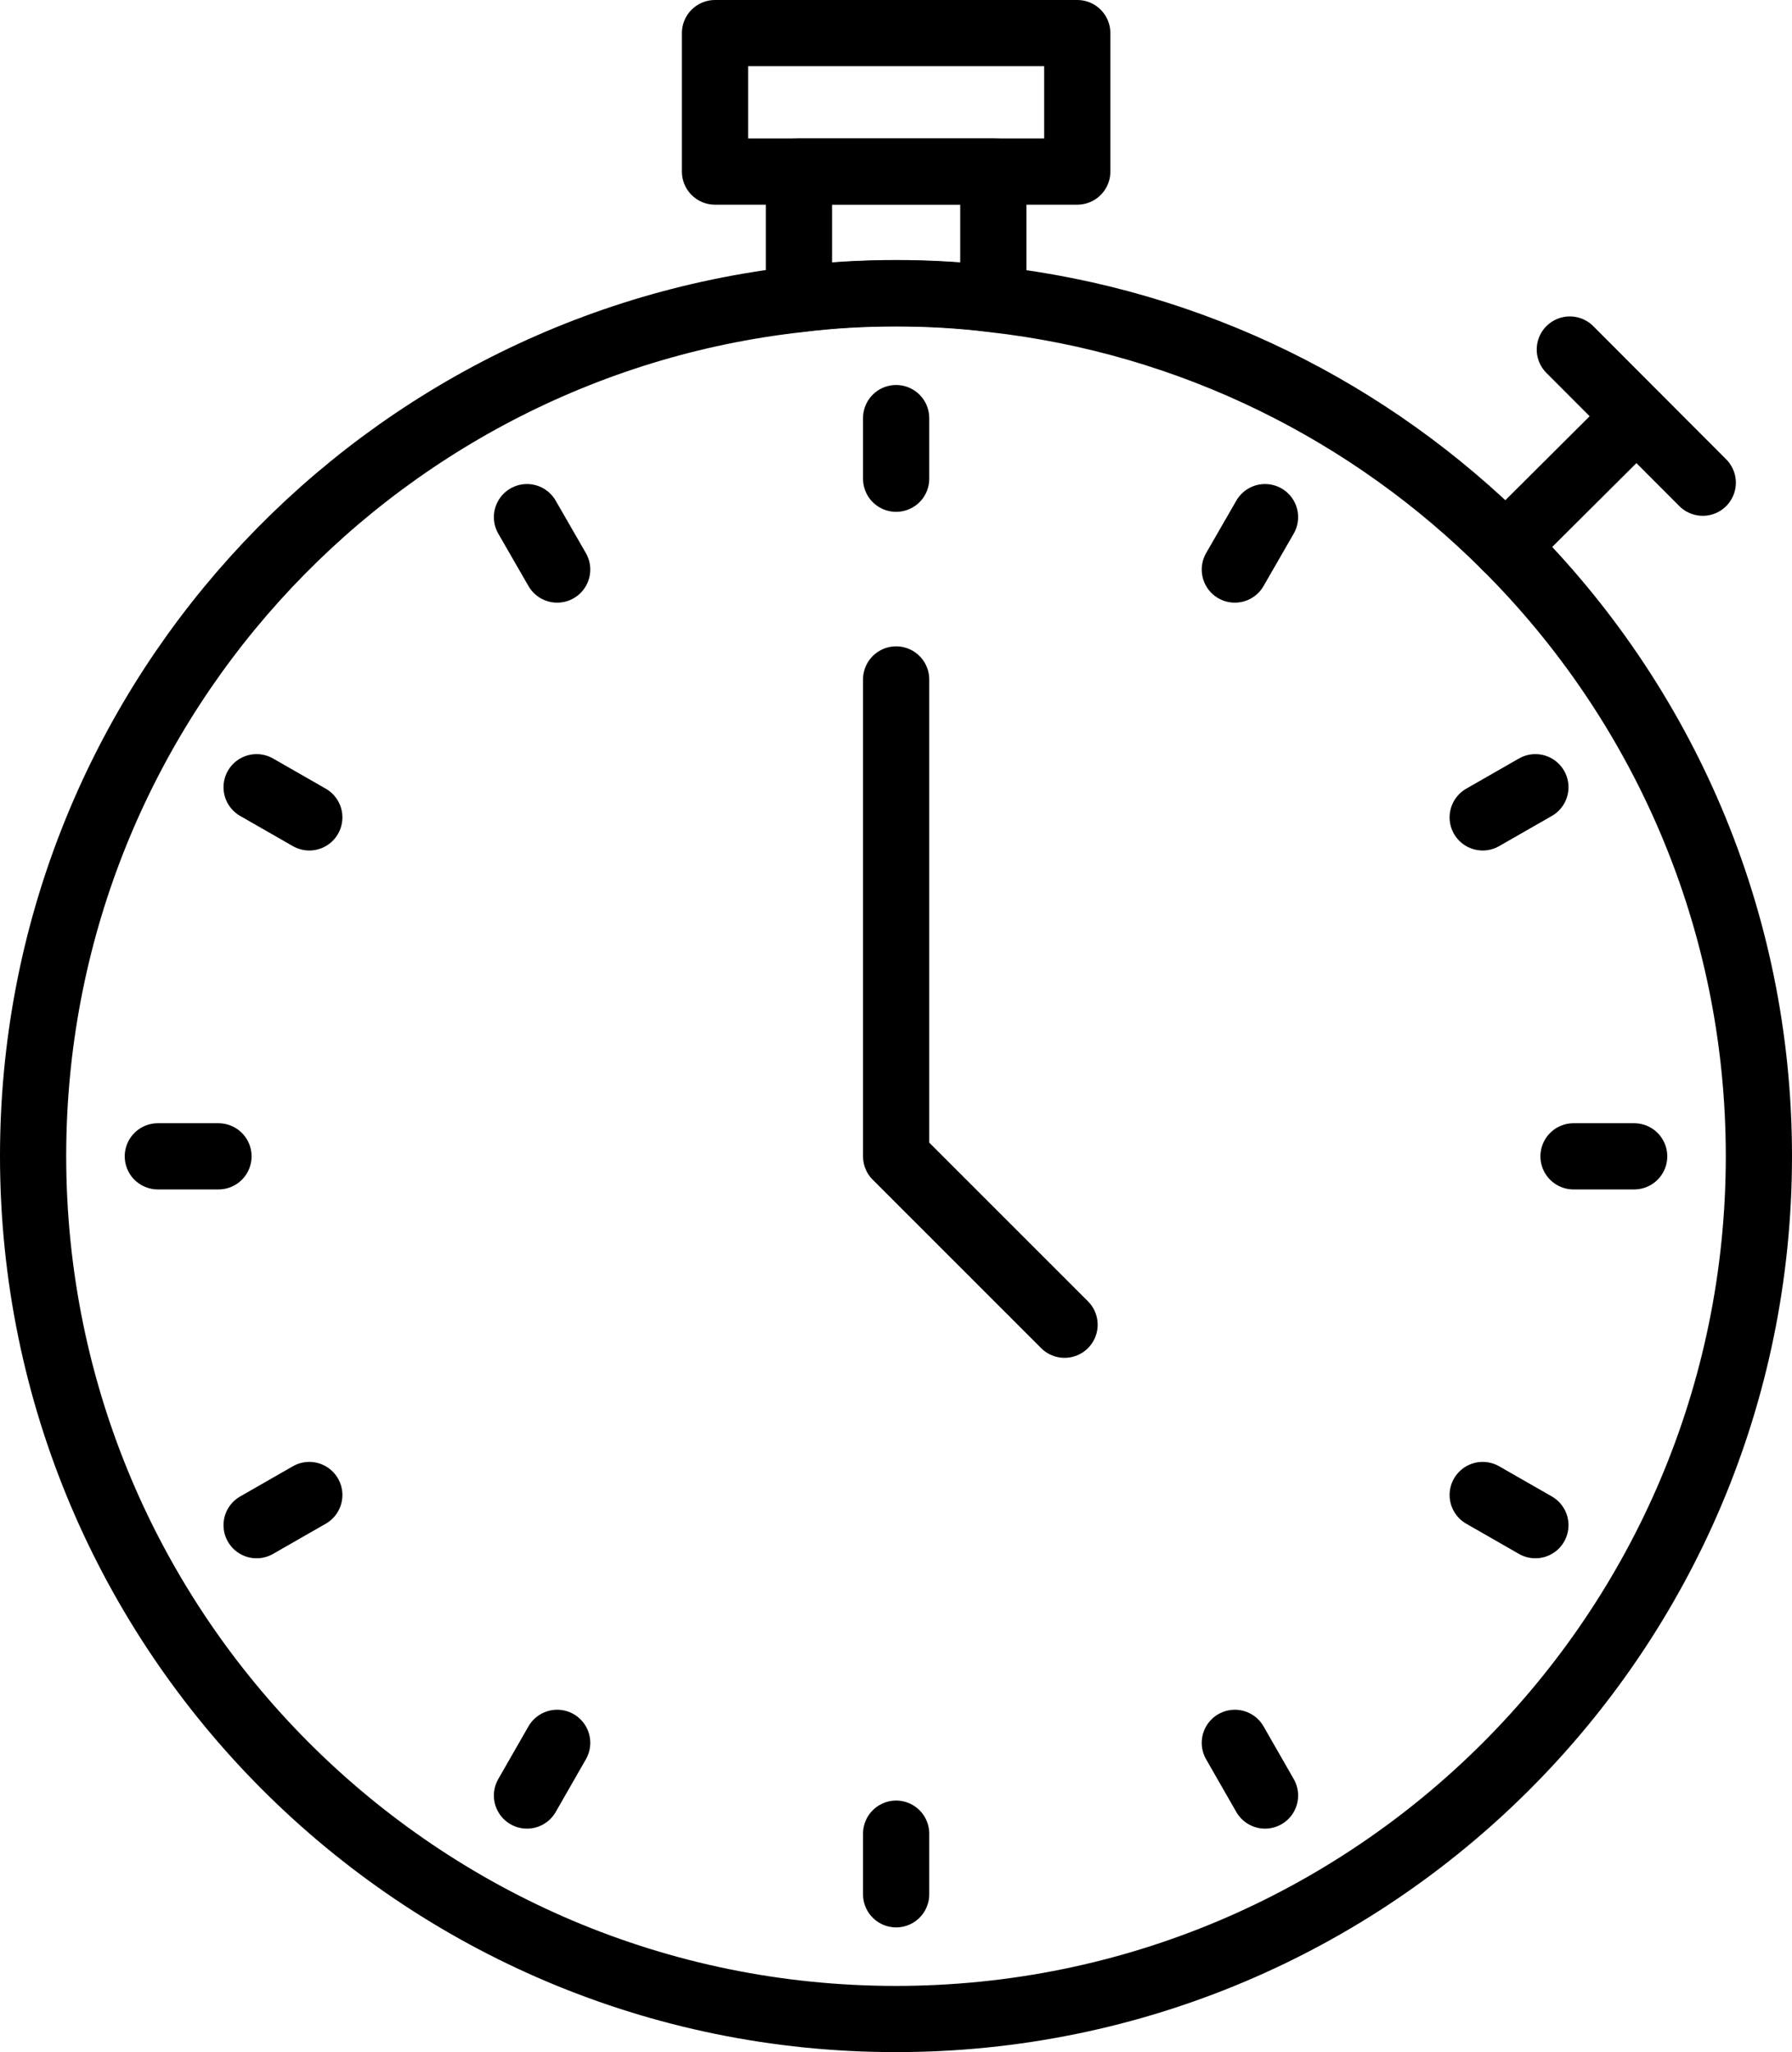 <?xml version="1.0" encoding="UTF-8"?>
<svg xmlns="http://www.w3.org/2000/svg" id="Layer_2" viewBox="0 0 67.67 77.5">
  <defs>
    <style>.cls-1{fill:none;stroke:#000;stroke-linecap:round;stroke-linejoin:round;stroke-width:2.5px;}</style>
  </defs>
  <g id="Layer_1-2">
    <path class="cls-1" d="M37.51,6.47v4.82c-1.19-.15-2.43-.22-3.67-.22s-2.48.07-3.67.22v-4.82h7.34Z"></path>
    <rect class="cls-1" x="27" y="1.25" width="13.68" height="5.23"></rect>
    <path class="cls-1" d="M66.42,43.66c0,18.01-14.6,32.59-32.59,32.59S1.25,61.67,1.25,43.66C1.25,26.91,13.89,13.12,30.16,11.3c1.19-.15,2.43-.22,3.67-.22s2.48.07,3.67.22c7.54.85,14.27,4.26,19.36,9.34,5.91,5.89,9.56,14.03,9.56,23.03Z"></path>
    <line class="cls-1" x1="61.79" y1="15.73" x2="56.86" y2="20.64"></line>
    <line class="cls-1" x1="64.3" y1="18.23" x2="59.28" y2="13.2"></line>
    <line class="cls-1" x1="33.84" y1="15.79" x2="33.84" y2="18.08"></line>
    <line class="cls-1" x1="33.84" y1="69.25" x2="33.84" y2="71.54"></line>
    <line class="cls-1" x1="19.9" y1="19.53" x2="21.04" y2="21.51"></line>
    <line class="cls-1" x1="46.63" y1="65.82" x2="47.77" y2="67.81"></line>
    <line class="cls-1" x1="9.69" y1="29.73" x2="11.68" y2="30.87"></line>
    <line class="cls-1" x1="55.99" y1="56.46" x2="57.98" y2="57.6"></line>
    <line class="cls-1" x1="5.96" y1="43.67" x2="8.25" y2="43.67"></line>
    <line class="cls-1" x1="59.42" y1="43.67" x2="61.71" y2="43.67"></line>
    <line class="cls-1" x1="9.69" y1="57.6" x2="11.68" y2="56.46"></line>
    <line class="cls-1" x1="55.99" y1="30.87" x2="57.98" y2="29.73"></line>
    <line class="cls-1" x1="19.9" y1="67.81" x2="21.04" y2="65.82"></line>
    <line class="cls-1" x1="46.63" y1="21.51" x2="47.77" y2="19.53"></line>
    <polyline class="cls-1" points="40.2 50.03 33.84 43.67 33.84 25.66"></polyline>
  </g>
</svg>
